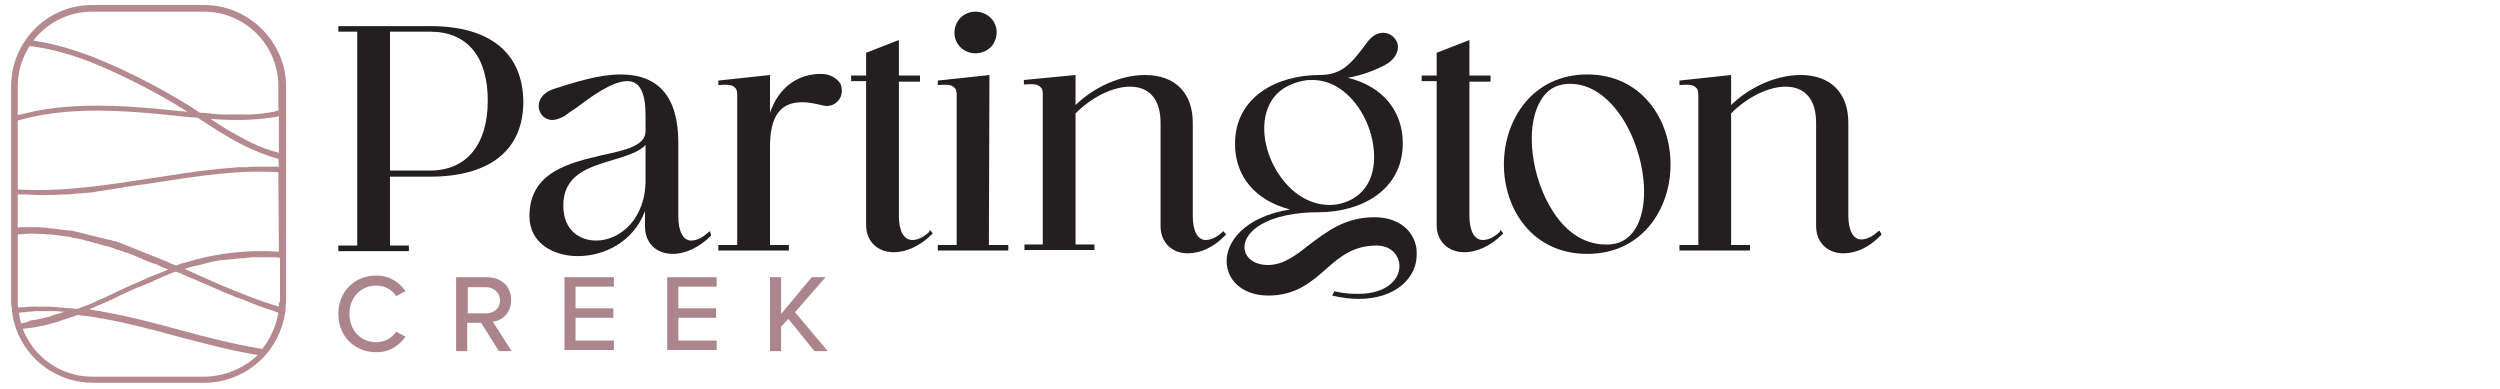 <?xml version="1.0" encoding="UTF-8"?> <svg xmlns="http://www.w3.org/2000/svg" xmlns:xlink="http://www.w3.org/1999/xlink" version="1.1" id="Layer_1" x="0px" y="0px" viewBox="0 0 450 70" style="enable-background:new 0 0 450 70;" xml:space="preserve"> <style type="text/css"> .st0{fill:#AC858C;} .st1{fill:#B58A8F;} .st2{fill:#231F20;} </style> <g> <path class="st0" d="M60.9,56.5c0-4.1,3-6.9,6.8-6.9c2.6,0,4.2,1.3,5.3,2.8l-1.7,0.9c-0.7-1.1-2-1.9-3.6-1.9 c-2.7,0-4.8,2.1-4.8,5.1s2.1,5.1,4.8,5.1c1.6,0,2.9-0.8,3.6-1.9l1.7,0.9c-1.1,1.5-2.7,2.8-5.3,2.8C63.9,63.4,60.9,60.6,60.9,56.5z"></path> <path class="st0" d="M89.8,63.2l-3.2-5.1h-2.5v5.1h-2V49.9h5.6c2.5,0,4.3,1.6,4.3,4.1c0,2.4-1.6,3.7-3.3,3.9l3.4,5.3H89.8z M87.5,51.7h-3.3v4.7h3.3c1.4,0,2.5-0.9,2.5-2.3S88.9,51.7,87.5,51.7z"></path> <path class="st0" d="M101.6,63.2V49.9h8.9v1.7h-6.9v3.9h6.8v1.7h-6.8v4.1h6.9V63h-8.9V63.2z"></path> <path class="st0" d="M120.1,63.2V49.9h8.9v1.7h-6.9v3.9h6.8v1.7h-6.8v4.1h6.9V63h-8.9L120.1,63.2L120.1,63.2z"></path> <path class="st0" d="M146.6,63.2l-4.7-5.8l-1.3,1.4v4.4h-2V49.9h2v6.6l5.5-6.6h2.5l-5.5,6.3l5.9,7H146.6z"></path> </g> <g> <path class="st1" d="M43.9,25c-2.1-1.1-4.1-2.3-6-3.6c3.8,0.3,7.6,0.3,11.4-0.3c0.3,0,0.6-0.1,0.9-0.2l0,0v6.6 C48.2,27,46.1,26.2,43.9,25 M50.2,30c-0.1,0-0.2,0-0.3,0c-0.6,0-1.2,0-1.8,0c-0.5,0-1,0-1.6,0c-0.7,0-1.4,0-2.1,0.1 c-0.5,0-1,0-1.4,0c-1.2,0.1-2.4,0.2-3.6,0.3c-4.1,0.4-8.3,1.1-12.3,1.7c-7.8,1.2-15.9,2.5-23.9,2V21.7c1.1-0.3,2.2-0.6,3.3-0.8 c7.6-1.5,15.2-1,21.8-0.4c1,0.1,2,0.2,3,0.3c1.4,0.2,2.9,0.3,4.3,0.4c0.2,0.1,0.4,0.3,0.6,0.4c2.3,1.5,4.6,3,7.1,4.3 c2.4,1.2,4.6,2.1,6.8,2.7L50.2,30L50.2,30z M50.2,45.3c-5.8-0.4-11.5,0.3-17,2h-0.1c-0.5,0.2-1,0.3-1.4,0.5 c-0.2-0.1-0.3-0.1-0.5-0.2c-0.3-0.1-0.6-0.2-0.9-0.4c-0.2-0.1-0.4-0.2-0.7-0.3c-0.3-0.1-0.5-0.2-0.8-0.3c-0.2-0.1-0.5-0.2-0.7-0.3 c-0.3-0.1-0.5-0.2-0.8-0.3c-0.2-0.1-0.5-0.2-0.7-0.3c-0.3-0.1-0.5-0.2-0.8-0.3c-0.2-0.1-0.5-0.2-0.7-0.3c-0.3-0.1-0.5-0.2-0.8-0.3 c-0.2-0.1-0.5-0.2-0.7-0.3c-0.3-0.1-0.5-0.2-0.8-0.3c-0.2-0.1-0.5-0.2-0.7-0.3c-0.3-0.1-0.5-0.2-0.8-0.3s-0.5-0.2-0.8-0.2 c-0.3-0.1-0.5-0.2-0.8-0.2c-0.3-0.1-0.5-0.2-0.8-0.2c-0.3-0.1-0.5-0.2-0.8-0.2c-0.3-0.1-0.5-0.1-0.8-0.2c-0.3-0.1-0.5-0.1-0.8-0.2 c-0.3-0.1-0.5-0.1-0.8-0.2c-0.3-0.1-0.5-0.1-0.8-0.2c-0.3-0.1-0.5-0.1-0.8-0.2c-0.3-0.1-0.5-0.1-0.8-0.2c-0.3-0.1-0.6-0.1-0.8-0.1 c-0.3,0-0.5-0.1-0.8-0.1s-0.6-0.1-0.9-0.1c-0.2,0-0.5-0.1-0.7-0.1c-0.3,0-0.7-0.1-1-0.1c-0.2,0-0.4,0-0.6-0.1 c-0.5,0-1.1-0.1-1.6-0.1s-0.9,0-1.4,0c-0.1,0-0.2,0-0.3,0c-0.3,0-0.7,0-1,0c-0.1,0-0.3,0-0.4,0c-0.2,0-0.4,0-0.6,0.1v-6 c0.2,0,0.5,0,0.7,0c0.1,0,0.3,0,0.4,0c0.8,0,1.6,0.1,2.4,0.1c0.1,0,0.2,0,0.2,0c0.1,0,0.2,0,0.3,0c0.7,0,1.4,0,2.1,0 c0.1,0,0.1,0,0.2,0c0.7,0,1.4-0.1,2.1-0.1c0.2,0,0.4,0,0.6,0c0.7-0.1,1.4-0.1,2.2-0.2c0.1,0,0.3,0,0.4,0c0.6-0.1,1.3-0.1,1.9-0.2 c0.2,0,0.4,0,0.5-0.1c0.7-0.1,1.4-0.2,2.1-0.3c0.2,0,0.4-0.1,0.6-0.1c0.6-0.1,1.2-0.2,1.9-0.3c0.1,0,0.3,0,0.4-0.1 c0.7-0.1,1.5-0.2,2.2-0.3c0.2,0,0.4-0.1,0.6-0.1c0.7-0.1,1.4-0.2,2.1-0.3c4-0.6,8.2-1.3,12.3-1.7c3.8-0.4,7.3-0.5,10.7-0.3 L50.2,45.3L50.2,45.3z M50.2,54.4c0,0.3,0,0.5,0,0.8c-4.6-1.4-9.2-3.3-14.1-5.5l-0.2-0.1c-0.9-0.4-1.8-0.8-2.7-1.2 c0.1,0,0.3-0.1,0.4-0.1c0.6-0.2,1.2-0.4,1.9-0.5c0.3-0.1,0.5-0.1,0.8-0.2c0.4-0.1,0.7-0.2,1.1-0.3c0.3-0.1,0.6-0.1,0.9-0.2 c0.3-0.1,0.7-0.1,1-0.2c0.3-0.1,0.7-0.1,1-0.1s0.6-0.1,1-0.1c0.3,0,0.7-0.1,1-0.1s0.6-0.1,0.9-0.1c0.4,0,0.7,0,1.1-0.1 c0.3,0,0.6,0,0.9-0.1c0.4,0,0.7,0,1.1,0c0.3,0,0.6,0,0.9,0c0.4,0,0.7,0,1.1,0c0.3,0,0.6,0,0.9,0c0.4,0,0.7,0,1.1,0.1h0.1v8H50.2z M47.2,62.8c-5-0.8-10-2.1-14.8-3.4C28,58.2,23.5,57,19,56.2c-0.9-0.2-1.9-0.3-2.8-0.5c-0.1,0-0.1,0-0.2,0h0.1H16l0,0 c0.9-0.4,1.9-0.8,2.8-1.2c0.2-0.1,0.5-0.2,0.7-0.3c0.9-0.4,1.7-0.8,2.5-1.2s1.6-0.7,2.4-1.1c0.2-0.1,0.5-0.2,0.8-0.3 c0.6-0.2,1.1-0.5,1.7-0.7c0.3-0.1,0.6-0.2,0.8-0.4c0.5-0.2,1.1-0.4,1.6-0.7c0.3-0.1,0.6-0.2,1-0.4c0.5-0.2,0.9-0.4,1.4-0.5 c1.3,0.5,2.5,1.1,3.8,1.6l0.2,0.1c0.6,0.3,1.3,0.5,1.9,0.8c0.1,0,0.2,0.1,0.2,0.1c0.5,0.2,1.1,0.5,1.6,0.7c0.1,0.1,0.3,0.1,0.4,0.2 c0.5,0.2,1,0.4,1.5,0.6c0.2,0.1,0.3,0.1,0.5,0.2c0.4,0.2,0.9,0.4,1.3,0.5c0.2,0.1,0.4,0.2,0.6,0.2c0.4,0.2,0.8,0.3,1.2,0.5 c0.2,0.1,0.5,0.2,0.7,0.3c0.4,0.1,0.7,0.3,1.1,0.4c0.3,0.1,0.5,0.2,0.8,0.3s0.6,0.2,0.9,0.3c0.3,0.1,0.6,0.2,0.9,0.3 c0.3,0.1,0.5,0.2,0.8,0.3C49.7,58.7,48.7,60.9,47.2,62.8 M36.7,67.8H16.6c-5.7,0-10.6-3.6-12.5-8.6c0.2,0,0.5-0.1,0.7-0.1 c0.3,0,0.6-0.1,0.8-0.1c0.2,0,0.5-0.1,0.7-0.1c0.3-0.1,0.6-0.1,1-0.2c0.2,0,0.4-0.1,0.6-0.1c0.5-0.1,1-0.3,1.5-0.4 c0.4-0.1,0.7-0.2,1.1-0.3c0.2-0.1,0.3-0.1,0.5-0.2c0.2-0.1,0.4-0.1,0.6-0.2c0.2-0.1,0.4-0.1,0.6-0.2c0.2-0.1,0.4-0.1,0.6-0.2 c0.2-0.1,0.4-0.1,0.6-0.2c0.2-0.1,0.4-0.1,0.6-0.2c0.6,0.1,1.1,0.1,1.7,0.2c0.2,0,0.5,0.1,0.7,0.1c0.8,0.1,1.6,0.3,2.4,0.4 c4.4,0.8,8.9,2,13.3,3.2c4.6,1.2,9.4,2.5,14.3,3.3C44,66.2,40.5,67.8,36.7,67.8 M3.4,56.3c0.3,0,0.5-0.1,0.8-0.1s0.6,0,0.8-0.1 c0.4,0,0.8,0,1.3-0.1c0.3,0,0.6,0,0.9,0c0.5,0,0.9,0,1.4,0c0.3,0,0.5,0,0.8,0c0.6,0,1.1,0,1.7,0.1c0.2,0,0.4,0,0.5,0h0.1h-0.1 c-0.3,0.1-0.6,0.2-0.8,0.3c-0.1,0-0.3,0.1-0.4,0.1c-0.4,0.1-0.8,0.2-1.2,0.4c-0.5,0.1-1,0.3-1.6,0.4c-0.2,0-0.3,0.1-0.5,0.1 c-0.4,0.1-0.7,0.2-1.1,0.2c-0.2,0-0.4,0.1-0.6,0.1C5,58,4.7,58,4.4,58.1c-0.2,0-0.4,0.1-0.6,0.1C3.6,57.6,3.5,56.9,3.4,56.3 M3.2,54.4V42.2c1.2-0.1,2.5-0.2,3.7-0.1c0.5,0,1,0,1.6,0.1c0.2,0,0.3,0,0.5,0c0.4,0,0.7,0.1,1.1,0.1c0.2,0,0.4,0.1,0.6,0.1 c0.3,0,0.6,0.1,0.9,0.1c0.2,0,0.4,0.1,0.6,0.1c0.3,0,0.6,0.1,0.9,0.2c0.2,0,0.4,0.1,0.7,0.1c0.3,0.1,0.6,0.1,0.9,0.2 c0.2,0,0.4,0.1,0.7,0.2c0.3,0.1,0.6,0.1,0.8,0.2c0.2,0.1,0.5,0.1,0.7,0.2c0.3,0.1,0.6,0.1,0.8,0.2c0.2,0.1,0.5,0.1,0.7,0.2 c0.3,0.1,0.5,0.2,0.8,0.2c0.2,0.1,0.5,0.1,0.7,0.2c0.3,0.1,0.5,0.2,0.8,0.3c0.2,0.1,0.5,0.2,0.7,0.2c0.3,0.1,0.5,0.2,0.8,0.3 c0.2,0.1,0.5,0.2,0.7,0.2c0.3,0.1,0.5,0.2,0.8,0.3c0.2,0.1,0.5,0.2,0.7,0.3s0.5,0.2,0.7,0.3s0.5,0.2,0.7,0.3s0.5,0.2,0.7,0.3 c0.3,0.1,0.5,0.2,0.8,0.3c0.2,0.1,0.4,0.2,0.6,0.2c0.3,0.1,0.6,0.2,0.9,0.4c0.1,0.1,0.3,0.1,0.4,0.2c0.4,0.1,0.7,0.3,1.1,0.4 c-0.2,0.1-0.5,0.2-0.7,0.3c-0.3,0.1-0.6,0.3-1,0.4c-0.5,0.2-1,0.4-1.5,0.6c-0.3,0.1-0.6,0.2-0.9,0.4c-0.5,0.2-1.1,0.5-1.6,0.7 c-0.2,0.1-0.4,0.2-0.7,0.3c-0.7,0.3-1.5,0.7-2.2,1c-0.6,0.3-1.3,0.6-1.9,0.9c-0.3,0.1-0.5,0.2-0.8,0.4c-0.4,0.2-0.8,0.3-1.2,0.5 c-0.3,0.1-0.5,0.2-0.8,0.4c-0.4,0.2-0.8,0.3-1.2,0.5c-0.3,0.1-0.6,0.2-0.8,0.3c-0.4,0.1-0.7,0.3-1.1,0.4c-0.4,0-0.8-0.1-1.2-0.1 s-0.8-0.1-1.2-0.1s-0.7,0-1.1-0.1c-0.5,0-0.9-0.1-1.4-0.1c-0.3,0-0.6,0-0.8,0c-0.5,0-1,0-1.5,0c-0.2,0-0.4,0-0.7,0 c-0.5,0-1.1,0-1.6,0.1c-0.2,0-0.4,0-0.5,0c-0.2,0-0.4,0-0.6,0.1C3.2,55,3.2,54.7,3.2,54.4 M3.2,15.5c0-2.3,0.6-4.5,1.6-6.3l0.5-0.9 c5.5,0.6,10.6,2.6,14.6,4.4c4.6,2.1,9.2,4.5,13.5,7.2c0.1,0.1,0.2,0.1,0.3,0.2c-0.1,0-0.1,0-0.2,0c-0.7-0.1-1.4-0.1-2.1-0.2 c-1-0.1-2-0.2-3-0.3C21.8,19,14,18.5,6.3,20c-0.9,0.2-1.8,0.4-2.6,0.6c-0.2,0-0.3,0.1-0.5,0.1C3.2,20.7,3.2,15.5,3.2,15.5z M50.2,19.7v0.1c0,0-0.3,0.1-0.5,0.2s-1.6,0.3-1.6,0.3c-0.2,0-0.4,0.1-0.6,0.1c-0.3,0-0.7,0.1-1,0.1c-0.4,0-0.8,0.1-1.2,0.1 c-0.3,0-0.7,0-1,0c-0.4,0-0.8,0-1.2,0c-0.3,0-0.6,0-1,0s-0.8,0-1.2,0c-0.3,0-0.6,0-0.9,0c-0.4,0-0.9,0-1.3-0.1 c-0.3,0-0.6,0-0.9-0.1c-0.5,0-0.9-0.1-1.4-0.1c-0.1,0-0.3,0-0.4,0c-0.7-0.4-1.3-0.9-2-1.3c-4.4-2.7-8.9-5.1-13.6-7.2 c-4-1.8-9-3.7-14.4-4.5c2.5-3.2,6.3-5.2,10.6-5.2h20.1c7.4,0,13.4,6,13.4,13.4v4 M36.7,0.9H16.6c-5,0-9.4,2.5-12,6.3 C4.4,7.5,4.2,7.8,4,8.1v0.1C3.8,8.5,3.6,8.8,3.5,9.1c-1,2-1.5,4.1-1.5,6.5V21v1.1v11.7v1v6.5v1v12c0,0.3,0,0.7,0.1,1 c0,0.3,0.1,0.7,0.1,1c0.1,0.7,0.2,1.3,0.4,1.9c0.1,0.3,0.2,0.7,0.3,1c2,5.6,7.4,9.7,13.8,9.7h20.1c4.4,0,8.4-2,11.1-5.1 c0.3-0.3,0.5-0.6,0.7-0.9c1.4-1.9,2.3-4.1,2.7-6.4c0.1-0.3,0.1-0.7,0.1-1c0-0.4,0.1-0.8,0.1-1.2v-7.9v-1V31.1v-1v-1.2v-1.1v-7.1 v-1.2v-4.1C51.4,7.5,44.8,0.9,36.7,0.9"></path> </g> <g> <path class="st2" d="M77.4,4.7H60.9v1h3.4v38.5h-3.4v1h12.7v-1h-3.4V31.8h7.2c10.8,0,16.8-4.8,16.8-13.5 C94.1,9.5,88.2,4.7,77.4,4.7z M70.2,5.7h7.2c6.7,0,10.4,4.5,10.4,12.4S84,30.7,77.4,30.7h-7.2V5.7z"></path> <path class="st2" d="M147.8,13.3c-4.4,0-7.7,2.6-9.2,7v-6.8l-9.3,1v0.8h0.3c1.1-0.1,2.1-0.1,2.6,0.4c0.4,0.3,0.5,0.7,0.5,1.4v27 h-3.4v1H142v-1h-3.4V26.4c0-5.4,1.8-8,5.8-8c1,0,2.1,0.2,3.4,0.5c1.3,0.4,2.3,0.1,3.1-0.8c0.7-0.8,0.8-2,0.4-3 C150.6,14,149.3,13.3,147.8,13.3z"></path> <path class="st2" d="M167.2,41.8c-1.1,1-2.1,1.4-3,1.4c-1.5,0-2.4-1.6-2.4-4.3V14.7h3.8v-1.1h-3.8V7.2l-5.9,2.3v4.1h-2.7v1h2.7 v25.9c0,2.9,2,4.9,5,4.9c2.3,0,4.8-1.2,6.8-3.2l0.2-0.2l-0.5-0.6L167.2,41.8z"></path> <path class="st2" d="M178.1,13.5l-9.3,1v0.8h0.3c1.1-0.1,2.1-0.1,2.6,0.4c0.4,0.3,0.5,0.7,0.5,1.4v27h-3.4v1h12.7v-1H178 L178.1,13.5L178.1,13.5z"></path> <path class="st2" d="M175.6,9.6c1.5,0,3-0.9,3.5-2.3c0.6-1.4,0.3-3.1-0.8-4.1c-0.7-0.7-1.7-1.1-2.7-1.1c-2.2,0-3.8,1.7-3.8,3.8 S173.5,9.6,175.6,9.6z"></path> <path class="st2" d="M220,41.8c-1.1,1-2.1,1.4-3,1.4c-1.4,0-2.3-1.6-2.3-4.3V22.1c0-5.4-3.2-8.6-8.6-8.6c-4.3,0-9.1,2.1-12.5,5.4 v-5.4l-9.3,0.9v0.8h0.3c1.1-0.1,2.1-0.1,2.6,0.4c0.4,0.3,0.5,0.7,0.5,1.4v27h-3.3v1H197v-1h-3.4V20.4c2.9-2.9,6.7-4.8,9.8-4.8 c3.5,0,5.5,2.3,5.5,6.5v18.6c0,2.9,2,4.9,4.9,4.9c2.3,0,4.7-1.1,6.7-3.2l0.2-0.2l-0.5-0.6L220,41.8z"></path> <path class="st2" d="M247.4,39.1c-5.4,0-8.7,2.7-11.8,5c-2.4,1.9-4.6,3.6-7.4,3.6c-2.5,0-4.2-1.4-4.2-3.2c0-1.5,1.1-3,3-4.1 c2.4-1.4,6-2.2,10.4-2.2c7.5,0,15.1-3.9,15.1-12.4c0-5.9-3.7-10.3-9.9-11.8c2.3-0.4,4.6-1.2,6.7-2.3c1.7-0.9,2.5-2.3,2.3-3.7 c-0.3-1.2-1.4-2.1-2.6-2.1c-1.1,0-2.1,0.6-2.9,1.7c-3,4.1-4.7,5.9-8.6,5.9c-7.6,0-15.2,3.9-15.2,12.4c0,5.9,3.7,10.2,9.9,11.8 c-8.1,1.3-11.6,5.8-11.4,9.6c0.2,3.5,3.2,5.9,7.5,5.9c4.8,0,7.6-2.3,10.3-4.7c2.6-2.3,5-4.3,9.2-4.3c2.7,0,4.1,1.9,4.1,3.7 c0,2.4-2.3,5-7.5,5c-1.3,0-2.6-0.1-3.9-0.4l-0.3-0.1l-0.4,0.8l0.4,0.1c1.4,0.3,2.9,0.5,4.4,0.5c3.2,0,5.9-0.9,7.8-2.5 c1.6-1.4,2.6-3.3,2.6-5.4C255.2,42.5,252.6,39.1,247.4,39.1z M246.7,32c-1,2.6-3.2,4.3-6.1,4.8c-3.4,0.5-6.9-1-9.5-4.2 c-3.2-3.9-4.4-9.3-2.9-13.1c1-2.7,3.3-4.4,6.6-5c0.5-0.1,0.9-0.1,1.4-0.1c2.9,0,5.5,1.4,7.7,4.1C247,22.4,248.2,28.1,246.7,32z"></path> <path class="st2" d="M269.9,41.8c-1.1,1-2.1,1.4-3,1.4c-1.5,0-2.4-1.6-2.4-4.3V14.7h3.8v-1.1h-3.8V7.2l-5.9,2.3v4.1h-2.7v1h2.7 v25.9c0,2.9,2,4.9,5,4.9c2.3,0,4.8-1.2,6.8-3.2l0.2-0.2l-0.5-0.6L269.9,41.8z"></path> <path class="st2" d="M285.7,13.4c-9.8,0-15,8.1-15,16.2c0,8,5.1,16.1,15,16.1s15-8.1,15-16.1C300.7,21.5,295.5,13.4,285.7,13.4z M279.5,38c-3.8-5.9-5-14.7-2.4-19.5c1.1-2.2,2.9-3.3,5.1-3.4l0,0c0.2,0,0.3,0,0.5,0c7.2,0,12.7,9.5,13.2,18.3 c0.3,5-1.3,10.4-6.3,10.6C285.6,44.2,282.1,42.1,279.5,38z"></path> <path class="st2" d="M338.3,41.5l-0.3,0.2c-1.1,1-2.1,1.4-3,1.4c-1.4,0-2.3-1.6-2.3-4.3V22.1c0-5.4-3.2-8.6-8.6-8.6 c-4.3,0-9.1,2.1-12.5,5.4v-5.4l-9.3,1v0.8h0.3c1.1-0.1,2.1-0.1,2.6,0.4c0.4,0.3,0.5,0.7,0.5,1.4v27h-3.4v1H315v-1h-3.4V20.4 c2.9-2.9,6.7-4.8,9.8-4.8c3.5,0,5.5,2.3,5.5,6.5v18.6c0,2.9,2,4.9,4.9,4.9c2.3,0,4.7-1.1,6.7-3.2l0.2-0.2L338.3,41.5z"></path> </g> <path class="st2" d="M127.8,41.6l-0.4,0.3c-1.1,1-2.1,1.4-3,1.4c-1.4,0-2.3-1.6-2.3-4.3V25.7c0-8.2-3.5-12.3-10.4-12.3 c-3.9,0-8.2,1.4-12,2.6c-2.3,0.8-2.9,2.3-2.7,3.5c0.2,1.3,1.3,2.1,2.4,2.1c0.7,0,1.4-0.3,2.2-0.7c0.5-0.4,1.2-0.9,2-1.4 c2.8-2.1,6.6-4.9,9.3-4.9c2.3,0,3.3,2.1,3.3,6.2v2.8c0,2.6-3.5,3.4-7.7,4.3c-5.9,1.4-13.2,3-13.2,11c0,5,4.5,7.2,8.7,7.2 c4.7,0,10-2.5,12.1-8.1v2.8c0,2.9,2,4.9,5,4.9c2.3,0,4.8-1.2,6.8-3.2l0.1-0.1L127.8,41.6z M107.3,43.3c-2.7,0-5.9-1.6-5.9-6.3 c0-5.6,4.6-6.9,8.9-8.2c2.3-0.7,4.7-1.4,5.9-2.7v6.1C116.3,39.4,111.6,43.3,107.3,43.3z"></path> </svg> 